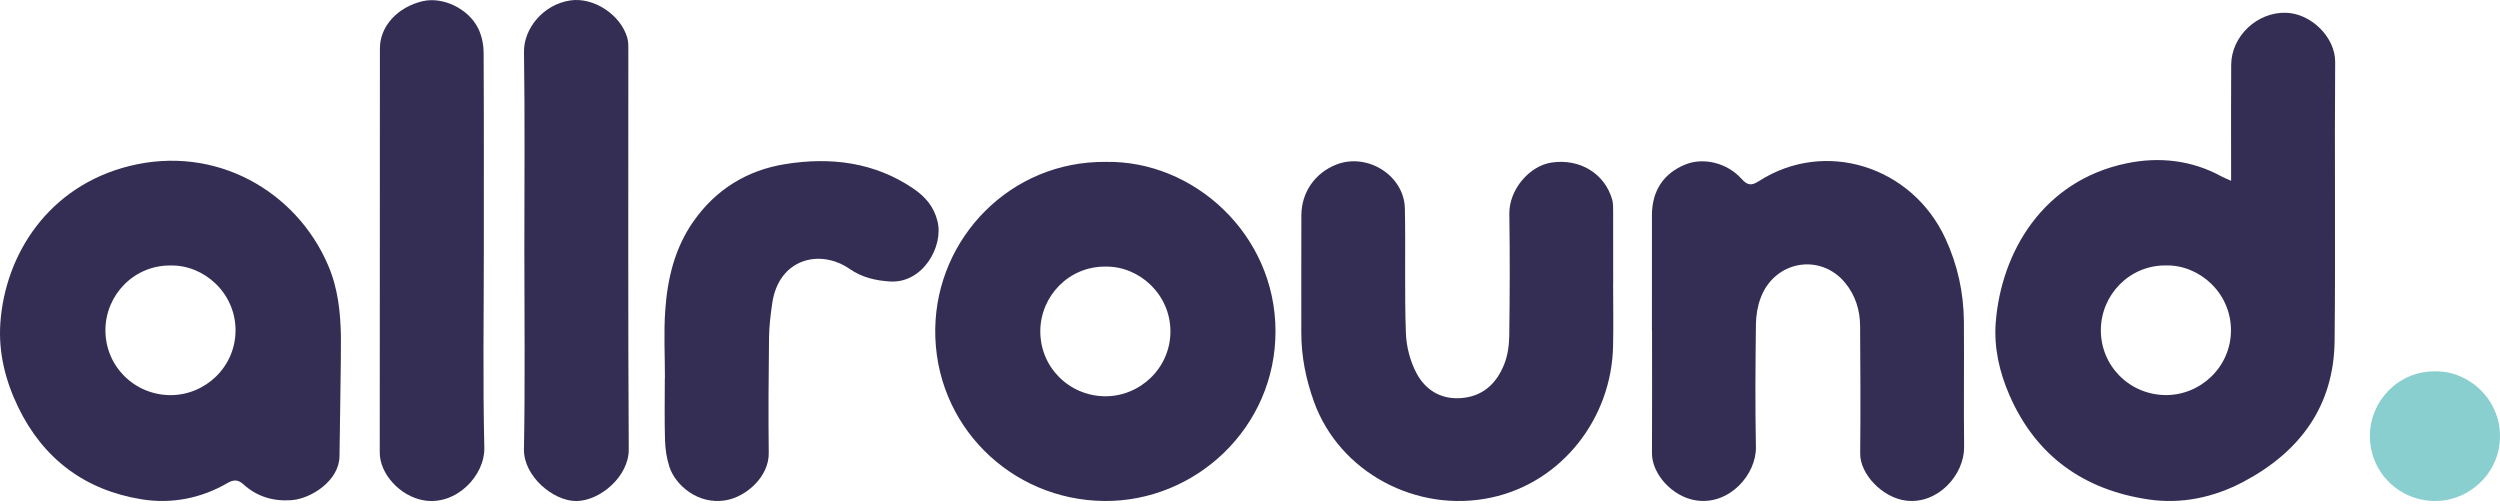 <svg width="134" height="27" viewBox="0 0 134 27" fill="none" xmlns="http://www.w3.org/2000/svg">
<path d="M88.543 17.7C88.543 15.642 88.54 13.584 88.544 11.526C88.547 10.216 89.179 9.276 90.358 8.808C91.313 8.43 92.571 8.724 93.345 9.584C93.673 9.949 93.881 9.963 94.29 9.7C97.814 7.441 102.483 8.893 104.28 12.797C104.925 14.199 105.252 15.684 105.265 17.226C105.282 19.466 105.252 21.705 105.276 23.944C105.292 25.478 103.843 27.043 102.163 26.833C100.891 26.675 99.696 25.411 99.706 24.307C99.728 22.027 99.719 19.747 99.702 17.467C99.695 16.625 99.453 15.839 98.913 15.176C97.586 13.545 95.123 13.964 94.374 15.962C94.209 16.401 94.124 16.896 94.118 17.366C94.091 19.565 94.073 21.764 94.117 23.962C94.145 25.412 92.716 27.083 90.925 26.824C89.641 26.639 88.54 25.403 88.546 24.295C88.556 22.095 88.549 19.896 88.549 17.697C88.546 17.7 88.544 17.7 88.543 17.7Z" fill="#342E54"/>
<path d="M86.464 15.177C86.464 16.306 86.485 17.437 86.46 18.566C86.38 22.413 83.73 25.853 79.936 26.669C75.928 27.53 71.791 25.309 70.431 21.537C69.997 20.335 69.749 19.109 69.75 17.832C69.752 15.734 69.745 13.636 69.753 11.538C69.758 10.31 70.482 9.272 71.621 8.823C73.288 8.166 75.267 9.405 75.302 11.18C75.347 13.398 75.277 15.618 75.355 17.835C75.38 18.571 75.582 19.364 75.928 20.011C76.449 20.98 77.358 21.478 78.514 21.316C79.587 21.166 80.247 20.472 80.624 19.529C80.812 19.058 80.889 18.517 80.896 18.005C80.925 15.827 80.933 13.647 80.9 11.469C80.88 10.162 81.979 8.887 83.165 8.712C84.683 8.488 86.017 9.301 86.414 10.702C86.472 10.911 86.464 11.142 86.465 11.363C86.469 12.634 86.467 13.905 86.467 15.176C86.467 15.177 86.465 15.177 86.464 15.177Z" fill="#342E54"/>
<path d="M25.933 13.405C25.933 16.934 25.876 20.464 25.96 23.992C25.996 25.499 24.439 27.124 22.7 26.816C21.438 26.592 20.352 25.4 20.354 24.25C20.363 17.03 20.355 9.812 20.363 2.592C20.364 1.398 21.319 0.375 22.657 0.063C23.741 -0.19 25.129 0.468 25.644 1.549C25.827 1.931 25.919 2.393 25.922 2.819C25.942 6.346 25.933 9.876 25.933 13.405Z" fill="#342E54"/>
<path d="M28.105 13.366C28.105 9.836 28.138 6.307 28.086 2.779C28.068 1.553 29.097 0.241 30.57 0.023C31.812 -0.161 33.251 0.77 33.621 2.017C33.688 2.243 33.679 2.496 33.679 2.737C33.682 9.855 33.659 16.975 33.701 24.093C33.709 25.523 32.178 26.848 30.885 26.855C29.66 26.861 28.057 25.527 28.084 24.075C28.149 20.505 28.105 16.935 28.105 13.366Z" fill="#342E54"/>
<path d="M35.64 20.279C35.64 19.069 35.573 17.853 35.656 16.648C35.772 14.952 36.158 13.315 37.157 11.883C38.366 10.148 40.053 9.119 42.106 8.793C44.525 8.408 46.87 8.689 48.961 10.111C49.588 10.538 50.055 11.066 50.251 11.861C50.586 13.218 49.456 15.19 47.715 15.088C46.942 15.042 46.208 14.874 45.547 14.418C43.934 13.306 41.736 13.876 41.392 16.254C41.302 16.869 41.228 17.491 41.22 18.111C41.195 20.169 41.18 22.227 41.205 24.286C41.22 25.525 40.031 26.617 38.908 26.814C37.419 27.076 36.197 26.004 35.88 25.02C35.735 24.571 35.659 24.083 35.645 23.61C35.611 22.501 35.634 21.391 35.634 20.28C35.637 20.279 35.639 20.279 35.64 20.279Z" fill="#342E54"/>
<path d="M59.28 8.677C54.15 8.623 50.197 12.765 50.129 17.624C50.057 22.764 54.166 26.808 59.19 26.853C64.076 26.896 68.375 22.925 68.367 17.747C68.359 12.546 63.977 8.596 59.28 8.677ZM59.226 21.24C57.305 21.222 55.734 19.677 55.761 17.711C55.787 15.854 57.299 14.269 59.26 14.29C61.056 14.259 62.731 15.77 62.735 17.758C62.737 19.738 61.093 21.256 59.226 21.24Z" fill="#342E54"/>
<path d="M125.165 3.319C125.175 2.008 123.883 0.716 122.518 0.684C120.979 0.647 119.605 1.935 119.592 3.468C119.577 5.263 119.588 7.058 119.587 8.854C119.587 9.09 119.587 9.326 119.587 9.691C119.313 9.567 119.186 9.519 119.068 9.454C117.47 8.579 115.73 8.395 114.004 8.75C109.491 9.678 107.265 13.529 106.972 17.279C106.867 18.623 107.165 19.926 107.693 21.151C109.108 24.425 111.676 26.255 115.158 26.77C116.934 27.034 118.675 26.66 120.261 25.817C123.279 24.213 125.098 21.764 125.135 18.266C125.188 13.284 125.127 8.302 125.165 3.319ZM116.071 21.176C114.15 21.159 112.579 19.613 112.606 17.648C112.633 15.79 114.144 14.205 116.105 14.227C117.901 14.195 119.577 15.706 119.58 17.694C119.583 19.674 117.939 21.192 116.071 21.176Z" fill="#342E54"/>
<path d="M130.526 19.904C132.322 19.873 133.997 21.383 134 23.372C134.003 25.351 132.359 26.87 130.491 26.853C128.571 26.836 126.999 25.29 127.027 23.325C127.052 21.466 128.564 19.883 130.526 19.904Z" fill="#8ACFD0"/>
<path d="M18.273 18.044C18.253 16.733 18.113 15.443 17.587 14.218C15.873 10.223 11.552 7.755 6.953 8.894C2.577 9.979 0.262 13.662 0.017 17.341C-0.087 18.907 0.293 20.416 0.976 21.826C2.32 24.599 4.551 26.267 7.579 26.761C9.18 27.022 10.758 26.721 12.192 25.892C12.506 25.709 12.746 25.687 13.05 25.962C13.768 26.614 14.629 26.877 15.612 26.81C16.681 26.737 18.185 25.759 18.197 24.451C18.209 23.204 18.288 18.931 18.273 18.044ZM9.116 21.179C7.195 21.162 5.624 19.616 5.651 17.651C5.678 15.793 7.189 14.209 9.15 14.23C10.946 14.198 12.622 15.709 12.625 17.697C12.628 19.678 10.984 21.195 9.116 21.179Z" fill="#342E54"/>
</svg>
